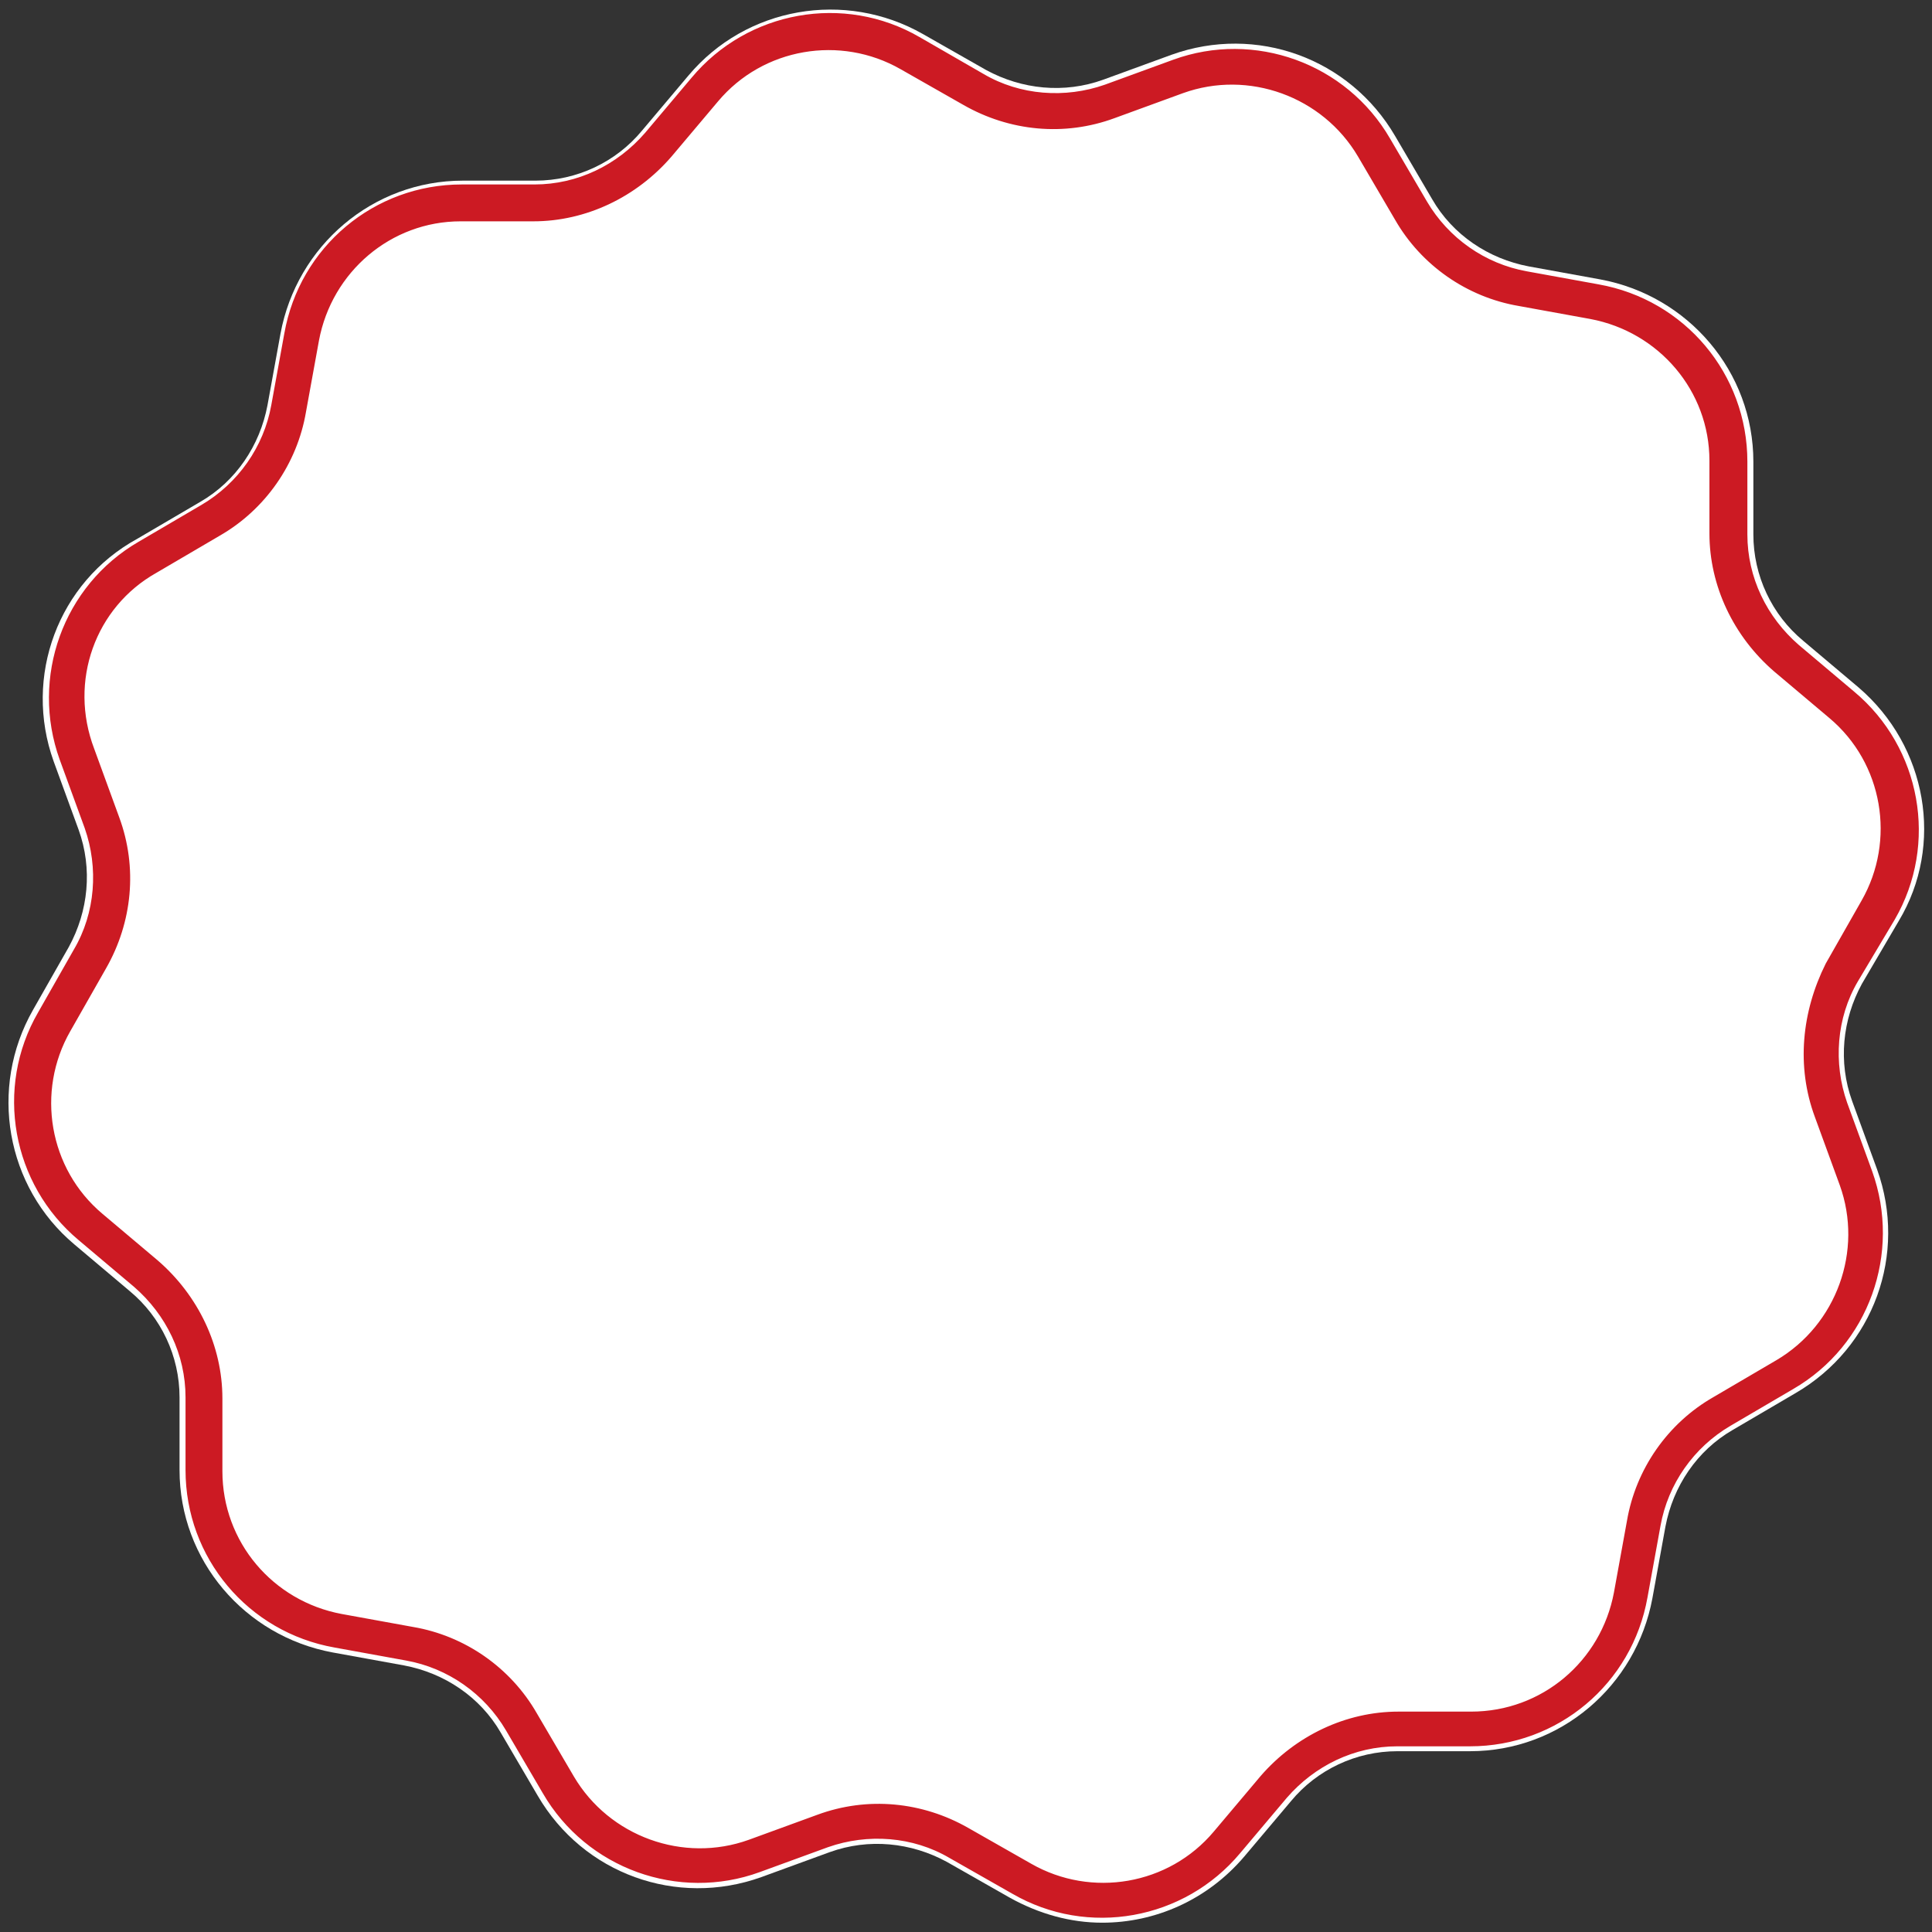 <?xml version="1.0" encoding="utf-8"?>
<!-- Generator: Adobe Illustrator 25.4.1, SVG Export Plug-In . SVG Version: 6.00 Build 0)  -->
<svg version="1.1" id="Capa_1" xmlns="http://www.w3.org/2000/svg" xmlns:xlink="http://www.w3.org/1999/xlink" x="0px" y="0px"
	 viewBox="0 0 178 178" style="enable-background:new 0 0 178 178;" xml:space="preserve">
<rect x="0" y="0" width="178" height="178" fill="#333333" stroke="none"/>
<style type="text/css">
	.st0{fill:#FFFFFF;}
	.st1{fill:#CC1A23;stroke:#CC1A23;stroke-width:0.296;stroke-miterlimit:10;}
</style>
<g id="Grupo_2015" transform="translate(-1132.189 -843.189)">
	<g id="Grupo_1450" transform="translate(1138.831 849.832)">
		<path class="st0" d="M164.6,56.7l-5.1-4.3c-2.9-2.4-4.6-6-4.6-9.8l0-6.7c0-8.3-6-15.3-14.1-16.8l-6.6-1.2c-3.7-0.7-7-2.9-8.9-6.2
			l-3.4-5.8c-4.2-7.2-12.8-10.3-20.6-7.5l-6.3,2.3c-3.6,1.3-7.5,0.9-10.8-0.9l-5.8-3.3c-7.2-4.1-16.3-2.5-21.6,3.8l-4.3,5.1
			c-2.4,2.9-6,4.6-9.8,4.6l-6.7,0c-8.3,0-15.3,6-16.8,14.1l-1.2,6.6c-0.7,3.7-2.9,7-6.2,8.9l-5.8,3.4C-1.3,47-4.5,55.7-1.7,63.5
			l2.3,6.3c1.3,3.6,0.9,7.5-0.9,10.8l-3.3,5.8c-4.1,7.2-2.5,16.3,3.8,21.6l5.1,4.3c2.9,2.4,4.6,6,4.6,9.8l0,6.7
			c0,8.3,6,15.3,14.1,16.8l6.6,1.2c3.7,0.7,7,2.9,8.9,6.2l3.4,5.8c4.2,7.2,12.8,10.3,20.6,7.5l6.3-2.3c3.6-1.3,7.5-0.9,10.8,0.9
			l5.8,3.3c2.7,1.5,5.6,2.3,8.5,2.3c4.9,0,9.7-2.1,13.1-6.1l4.3-5.1c2.4-2.9,6-4.6,9.8-4.6l6.7,0c8.3,0,15.3-6,16.8-14.1l1.2-6.6
			c0.7-3.7,2.9-7,6.2-8.9l5.8-3.4c7.2-4.2,10.3-12.8,7.5-20.6l-2.3-6.3c-1.3-3.6-0.9-7.5,0.9-10.8l3.4-5.8v0
			C172.5,71.2,170.9,62.1,164.6,56.7z"/>
		<g id="Grupo_1449">
			<path id="Trazado_10259" class="st1" d="M167.8,78c4-6.9,2.4-15.7-3.7-20.8l-5.1-4.3c-3-2.6-4.8-6.3-4.8-10.3l0-6.7
				c0-8-5.7-14.8-13.6-16.2l-6.6-1.2c-3.9-0.7-7.3-3.1-9.3-6.5l-3.4-5.8c-4-6.9-12.4-9.9-19.8-7.2l-6.3,2.3c-3.7,1.3-7.9,1-11.3-1
				L78-3.1c-6.9-4-15.7-2.4-20.8,3.7l-4.3,5.1c-2.6,3-6.3,4.8-10.3,4.8l-6.7,0c-8,0-14.8,5.7-16.2,13.6l-1.2,6.6
				C17.8,34.6,15.4,38,12,40l-5.8,3.4c-6.9,4-9.9,12.4-7.2,19.9l2.3,6.3c1.3,3.7,1,7.9-1,11.3l-3.3,5.8c-4,6.9-2.4,15.7,3.7,20.8
				l5.1,4.3c3,2.6,4.8,6.3,4.8,10.3l0,6.7c0,8,5.7,14.8,13.6,16.2l6.6,1.2c3.9,0.7,7.3,3.1,9.3,6.5l3.4,5.8c4,6.9,12.4,9.9,19.8,7.2
				l6.3-2.3c3.7-1.3,7.9-1,11.3,1l5.8,3.3c6.9,4,15.7,2.4,20.8-3.7l4.3-5.1c2.6-3,6.3-4.8,10.3-4.8l6.7,0c8,0,14.8-5.7,16.2-13.6
				l1.2-6.6c0.7-3.9,3.1-7.3,6.5-9.3l5.8-3.4c6.9-4,9.9-12.4,7.2-19.9l-2.3-6.3c-1.3-3.7-1-7.9,1-11.3L167.8,78z M160.7,96.2
				l2.3,6.3c2.2,6.1-0.3,13-5.9,16.3l-5.8,3.4c-4.2,2.4-7.1,6.6-7.9,11.3l-1.2,6.6c-1.2,6.4-6.7,11.1-13.3,11.1l-6.7,0
				c-4.8,0-9.4,2.2-12.6,5.9l-4.3,5.1c-4.2,5-11.4,6.2-17,3l-5.8-3.3c-4.2-2.4-9.2-2.9-13.8-1.2l-6.3,2.3c-6.1,2.2-13-0.3-16.3-5.9
				l-3.4-5.8c-2.4-4.2-6.6-7.1-11.3-7.9l-6.6-1.2c-6.4-1.2-11.1-6.7-11.1-13.3l0-6.7c0-4.8-2.2-9.4-5.9-12.6l-5.1-4.3
				c-5-4.2-6.2-11.4-3-17l3.3-5.8c2.4-4.2,2.9-9.2,1.2-13.8l-2.3-6.3C-0.5,56.1,2,49.2,7.7,46l5.8-3.4c4.2-2.4,7.1-6.6,7.9-11.3
				l1.2-6.6c1.2-6.4,6.7-11.1,13.2-11.1l6.7,0c4.8,0,9.4-2.2,12.6-5.9l4.3-5.1c4.2-5,11.4-6.2,17-3l5.8,3.3
				c4.2,2.4,9.2,2.9,13.8,1.2l6.3-2.3c6.1-2.2,13,0.3,16.3,5.9l3.4,5.8c2.4,4.2,6.6,7.1,11.3,7.9l6.6,1.2
				c6.4,1.2,11.1,6.7,11.1,13.2l0,6.7c0,4.8,2.2,9.4,5.9,12.6l5.1,4.3c5,4.2,6.2,11.4,3,17l-3.3,5.8C159.5,86.6,159,91.6,160.7,96.2
				L160.7,96.2z"/>
		</g>
	</g>
</g>
</svg>
